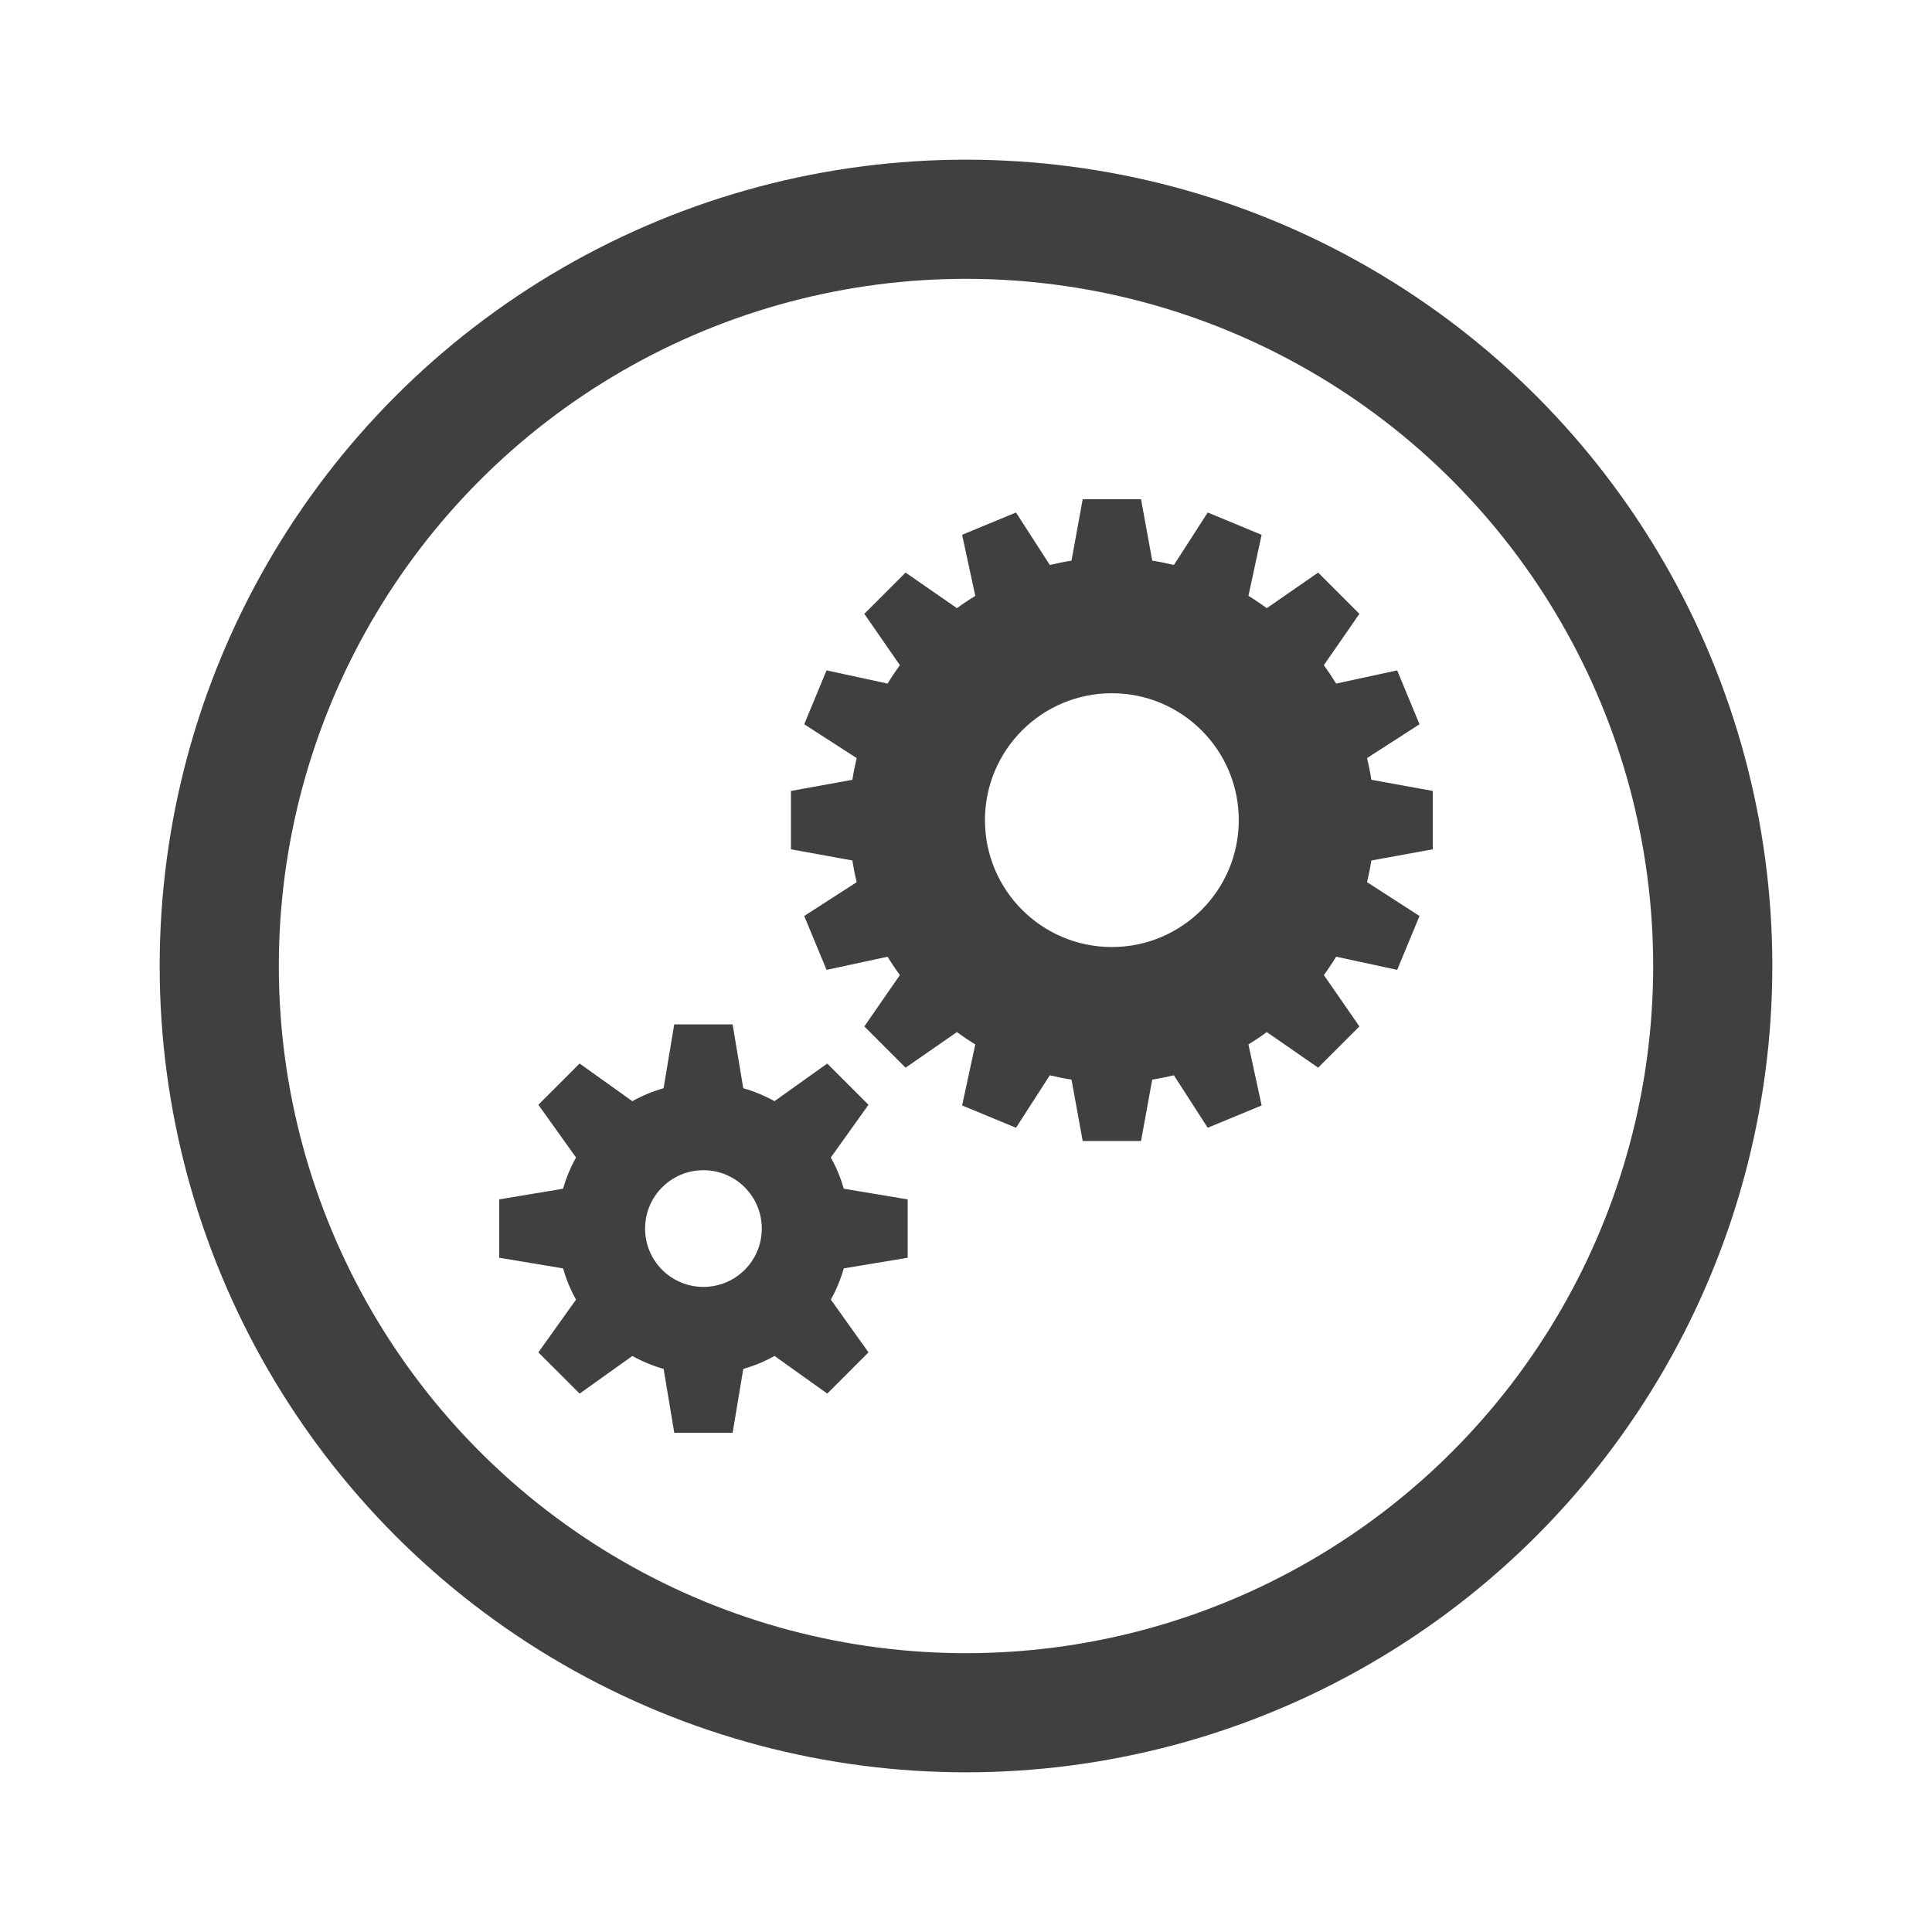 <?xml version="1.0" encoding="utf-8"?>
<!-- Generator: Adobe Illustrator 17.1.0, SVG Export Plug-In . SVG Version: 6.00 Build 0)  -->
<!DOCTYPE svg PUBLIC "-//W3C//DTD SVG 1.1//EN" "http://www.w3.org/Graphics/SVG/1.1/DTD/svg11.dtd">
<svg version="1.1" id="Ebene_1" xmlns="http://www.w3.org/2000/svg" xmlns:xlink="http://www.w3.org/1999/xlink" x="0px" y="0px"
	 viewBox="0 0 210.808 210.808" enable-background="new 0 0 210.808 210.808" xml:space="preserve">
<circle fill="none" stroke="#404040" stroke-width="13" stroke-miterlimit="10" cx="105.404" cy="105.404" r="81.481"/>
<path fill="#404040" d="M90.653,126.301l4.11-5.754l-4.501-4.501l-5.753,4.106c-1.066-0.594-2.209-1.072-3.409-1.411l-1.163-6.97
	h-6.367l-1.163,6.97c-1.2,0.342-2.342,0.817-3.409,1.414l-5.753-4.11l-4.501,4.501l4.11,5.754c-0.595,1.063-1.072,2.207-1.413,3.407
	l-6.971,1.163v6.367l6.971,1.163c0.341,1.2,0.815,2.341,1.413,3.407l-4.11,5.754l4.501,4.501L69,147.956
	c1.066,0.594,2.209,1.072,3.409,1.411l1.163,6.97h6.367l1.163-6.97c1.2-0.342,2.343-0.817,3.409-1.414l5.753,4.107l4.501-4.501
	l-4.11-5.751c0.595-1.066,1.072-2.21,1.413-3.41l6.971-1.16v-6.367l-6.971-1.163C91.726,128.508,91.252,127.367,90.653,126.301z
	 M76.755,140.42c-3.518,0-6.367-2.847-6.367-6.367s2.849-6.367,6.367-6.367c3.518,0,6.367,2.847,6.367,6.367
	S80.272,140.42,76.755,140.42z M156.337,92.671v-6.367l-6.704-1.219c-0.124-0.799-0.28-1.588-0.471-2.366l5.726-3.69l-2.436-5.881
	l-6.659,1.439c-0.42-0.687-0.869-1.358-1.343-2.005l3.879-5.605l-4.501-4.501l-5.605,3.883c-0.647-0.476-1.315-0.923-2.002-1.343
	l1.438-6.662l-5.879-2.434l-3.69,5.726c-0.777-0.187-1.567-0.348-2.365-0.472l-1.222-6.702h-6.367l-1.219,6.702
	c-0.799,0.124-1.589,0.283-2.366,0.472l-3.693-5.726l-5.878,2.434l1.438,6.662c-0.687,0.42-1.355,0.867-2.002,1.343l-5.605-3.883
	l-4.501,4.501l3.88,5.605c-0.474,0.647-0.923,1.315-1.343,2.005l-6.659-1.439l-2.436,5.881l5.726,3.69
	c-0.188,0.777-0.347,1.567-0.471,2.366l-6.704,1.219v6.367l6.704,1.219c0.124,0.799,0.28,1.588,0.471,2.366l-5.726,3.69l2.436,5.881
	l6.659-1.436c0.42,0.687,0.869,1.355,1.343,2.002l-3.88,5.605l4.501,4.501l5.605-3.883c0.647,0.476,1.315,0.926,2.002,1.346
	l-1.438,6.659l5.881,2.434l3.69-5.726c0.777,0.187,1.567,0.348,2.366,0.472l1.219,6.702h6.367l1.219-6.702
	c0.799-0.124,1.588-0.283,2.366-0.472l3.69,5.726l5.882-2.434l-1.438-6.662c0.687-0.42,1.355-0.867,2.002-1.343l5.605,3.883
	l4.501-4.501l-3.879-5.605c0.474-0.647,0.923-1.315,1.343-2.005l6.659,1.439l2.436-5.881l-5.726-3.69
	c0.188-0.777,0.347-1.567,0.471-2.366L156.337,92.671z M121.32,103.334c-7.646,0-13.848-6.199-13.848-13.846
	s6.202-13.846,13.848-13.846c7.646,0,13.848,6.199,13.848,13.846S128.966,103.334,121.32,103.334z"/>
</svg>
